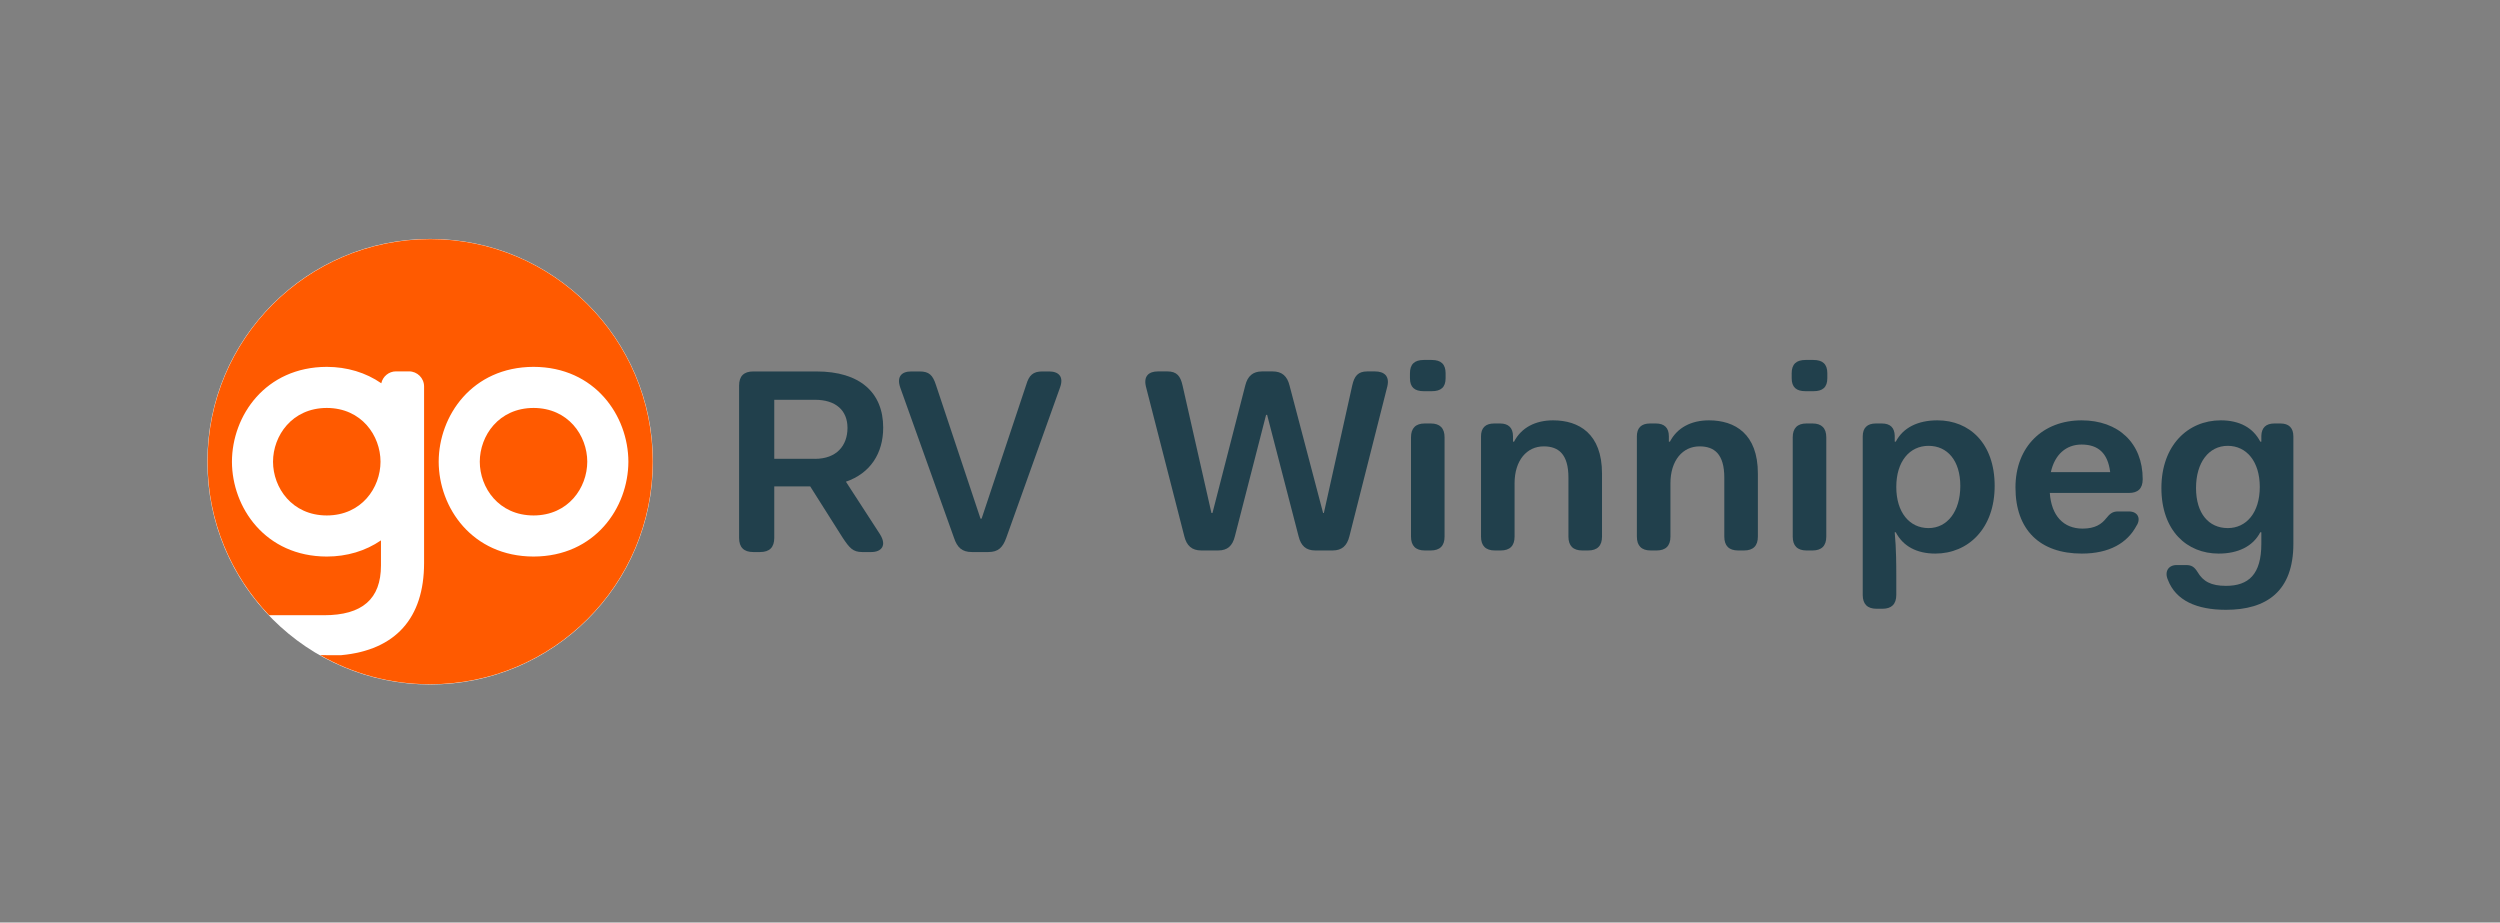 <?xml version="1.0" encoding="utf-8"?>
<svg xmlns="http://www.w3.org/2000/svg" id="Layer_1" version="1.1" viewBox="0 0 216.787 80">
  <rect x="0" y="0" width="216.787" height="80" fill="#808080" stroke="none"/>
  <defs>
    <style>
      .st0 {
        fill: #ff5a00;
      }

      .st1 {
        fill: #fff;
      }

      .st2 {
        fill: #21404c;
      }
    </style>
  </defs>
  <circle class="st1" cx="37.3" cy="40.037" r="19.319"/>
  <g>
    <path class="st0" d="M46.267,35.375c-3.024.007-4.658,2.408-4.663,4.663.005,2.255,1.639,4.656,4.663,4.66,3.02-.005,4.653-2.406,4.658-4.663-.005-2.252-1.637-4.653-4.658-4.66Z"/>
    <path class="st0" d="M37.302,20.736c-10.66,0-19.302,8.642-19.302,19.299,0,5.165,2.031,9.849,5.335,13.314h4.762c3.323,0,4.938-1.412,4.938-4.315v-2.175c-1.337.917-2.95,1.4-4.696,1.402-5.332-.01-8.218-4.245-8.226-8.224.008-3.981,2.894-8.213,8.226-8.225,1.761.005,3.385.495,4.725,1.423.128-.588.651-1.032,1.277-1.032h1.127c.72,0,1.306.588,1.306,1.305v15.316c0,4.783-2.478,7.547-7.173,7.988l-.011.002-1.823-.002h-.002c2.814,1.604,6.065,2.523,9.537,2.523,10.657,0,19.299-8.642,19.299-19.302s-8.642-19.299-19.299-19.299ZM46.267,48.261h0c-5.333-.01-8.219-4.245-8.226-8.224.006-3.981,2.892-8.213,8.226-8.225,5.33.012,8.213,4.244,8.223,8.223-.01,3.981-2.892,8.216-8.223,8.226Z"/>
    <path class="st0" d="M28.338,35.375c-3.022.007-4.658,2.408-4.663,4.663.005,2.255,1.641,4.656,4.663,4.66,3.02-.005,4.656-2.406,4.658-4.663-.002-2.252-1.637-4.653-4.658-4.66Z"/>
  </g>
  <g>
    <path class="st2" d="M64.09,33.439c0-.82.41-1.229,1.229-1.229h5.485c3.756,0,5.782,1.821,5.782,4.871,0,2.231-1.115,3.961-3.233,4.689l2.936,4.529c.661,1.024.114,1.571-.728,1.571h-.797c-.797,0-1.092-.342-1.684-1.229l-2.822-4.461h-3.118v4.461c0,.82-.41,1.229-1.229,1.229h-.592c-.82,0-1.229-.41-1.229-1.229v-13.202ZM70.667,39.789c1.867,0,2.823-1.138,2.823-2.686,0-1.503-1.002-2.436-2.823-2.436h-3.527v5.121h3.527Z"/>
    <path class="st2" d="M78.062,33.598c-.319-.933.113-1.388.955-1.388h.729c.82,0,1.138.319,1.411,1.161l3.869,11.608h.092l3.869-11.608c.25-.842.592-1.161,1.411-1.161h.569c.842,0,1.297.455.955,1.388l-4.666,13.043c-.296.82-.683,1.229-1.548,1.229h-1.434c-.865,0-1.275-.41-1.547-1.229l-4.666-13.043Z"/>
  </g>
  <g>
    <path class="st2" d="M99.363,33.493c-.203-.88.249-1.286,1.06-1.286h.812c.812,0,1.129.406,1.31,1.218l2.505,11.058h.09l2.844-11.058c.203-.812.654-1.218,1.467-1.218h.903c.812,0,1.264.406,1.467,1.218l2.911,11.058h.067l2.46-11.058c.181-.812.496-1.218,1.309-1.218h.655c.811,0,1.286.406,1.083,1.286l-3.295,13.021c-.203.812-.654,1.219-1.444,1.219h-1.512c-.812,0-1.242-.406-1.445-1.219l-2.731-10.539h-.09l-2.708,10.539c-.203.812-.632,1.219-1.444,1.219h-1.467c-.812,0-1.265-.406-1.468-1.219l-3.34-13.021Z"/>
    <path class="st2" d="M122.264,32.794v-.429c0-.79.406-1.151,1.196-1.151h.699c.79,0,1.196.361,1.196,1.151v.429c0,.79-.406,1.128-1.196,1.128h-.699c-.79,0-1.196-.338-1.196-1.128ZM122.355,37.917c0-.79.406-1.196,1.195-1.196h.519c.79,0,1.196.406,1.196,1.196v8.621c0,.79-.406,1.196-1.196,1.196h-.519c-.789,0-1.195-.406-1.195-1.196v-8.621Z"/>
    <path class="st2" d="M128.424,37.849c0-.745.384-1.128,1.15-1.128h.497c.744,0,1.128.384,1.128,1.106v.474h.091c.632-1.219,1.851-1.851,3.385-1.851,2.257,0,4.243,1.173,4.243,4.604v5.484c0,.79-.406,1.196-1.196,1.196h-.519c-.79,0-1.196-.406-1.196-1.196v-5.123c0-2.031-.857-2.708-2.144-2.708-1.467,0-2.527,1.219-2.527,3.205v4.626c0,.79-.406,1.196-1.196,1.196h-.519c-.789,0-1.195-.406-1.195-1.196v-8.688Z"/>
    <path class="st2" d="M141.94,37.849c0-.745.384-1.128,1.15-1.128h.497c.744,0,1.128.384,1.128,1.106v.474h.091c.632-1.219,1.851-1.851,3.385-1.851,2.257,0,4.243,1.173,4.243,4.604v5.484c0,.79-.406,1.196-1.196,1.196h-.519c-.79,0-1.196-.406-1.196-1.196v-5.123c0-2.031-.857-2.708-2.144-2.708-1.467,0-2.527,1.219-2.527,3.205v4.626c0,.79-.406,1.196-1.196,1.196h-.519c-.789,0-1.195-.406-1.195-1.196v-8.688Z"/>
    <path class="st2" d="M155.365,32.794v-.429c0-.79.406-1.151,1.196-1.151h.699c.79,0,1.196.361,1.196,1.151v.429c0,.79-.406,1.128-1.196,1.128h-.699c-.79,0-1.196-.338-1.196-1.128ZM155.456,37.917c0-.79.406-1.196,1.195-1.196h.519c.79,0,1.196.406,1.196,1.196v8.621c0,.79-.406,1.196-1.196,1.196h-.519c-.789,0-1.195-.406-1.195-1.196v-8.621Z"/>
    <path class="st2" d="M164.436,51.593c0,.79-.406,1.195-1.196,1.195h-.519c-.789,0-1.195-.405-1.195-1.195v-13.744c0-.745.384-1.128,1.15-1.128h.497c.744,0,1.105.361,1.128,1.061v.519h.091c.632-1.219,1.918-1.851,3.61-1.851,2.776,0,4.965,1.986,4.965,5.687s-2.302,5.867-5.146,5.867c-1.603,0-2.798-.632-3.43-1.851h-.091c.136,1.444.136,2.957.136,3.701v1.738ZM167.234,45.793c1.625,0,2.754-1.444,2.754-3.656s-1.129-3.476-2.754-3.476c-1.647,0-2.798,1.354-2.798,3.566s1.15,3.566,2.798,3.566Z"/>
    <path class="st2" d="M180.501,36.45c3.182,0,5.303,1.963,5.303,5.1,0,.812-.406,1.196-1.195,1.196h-6.861c.136,1.963,1.174,3.092,2.844,3.092,1.083,0,1.647-.384,2.054-.903.294-.36.519-.586,1.016-.586h.926c.857,0,1.06.677.677,1.241-.79,1.489-2.348,2.414-4.739,2.414-3.634,0-5.755-2.054-5.755-5.732,0-3.566,2.393-5.822,5.732-5.822ZM182.984,40.941c-.203-1.647-1.038-2.392-2.482-2.392-1.332,0-2.325.857-2.663,2.392h5.146Z"/>
    <path class="st2" d="M189.547,48.997c.519,0,.745.181,1.016.609.475.812,1.174,1.196,2.46,1.196,1.964,0,3.069-.993,3.069-3.656v-.993h-.09c-.632,1.219-1.919,1.851-3.611,1.851-2.753,0-4.965-1.985-4.965-5.686s2.302-5.868,5.146-5.868c1.625,0,2.799.632,3.431,1.851h.09v-.519c.022-.7.406-1.061,1.129-1.061h.519c.745,0,1.129.384,1.129,1.128v9.298c0,4.13-2.325,5.732-5.846,5.732-2.55,0-4.356-.812-5.032-2.596-.316-.699.022-1.286.768-1.286h.789ZM193.181,45.793c1.625,0,2.776-1.355,2.776-3.566s-1.151-3.566-2.776-3.566c-1.647,0-2.753,1.444-2.753,3.656s1.105,3.476,2.753,3.476Z"/>
  </g>
</svg>